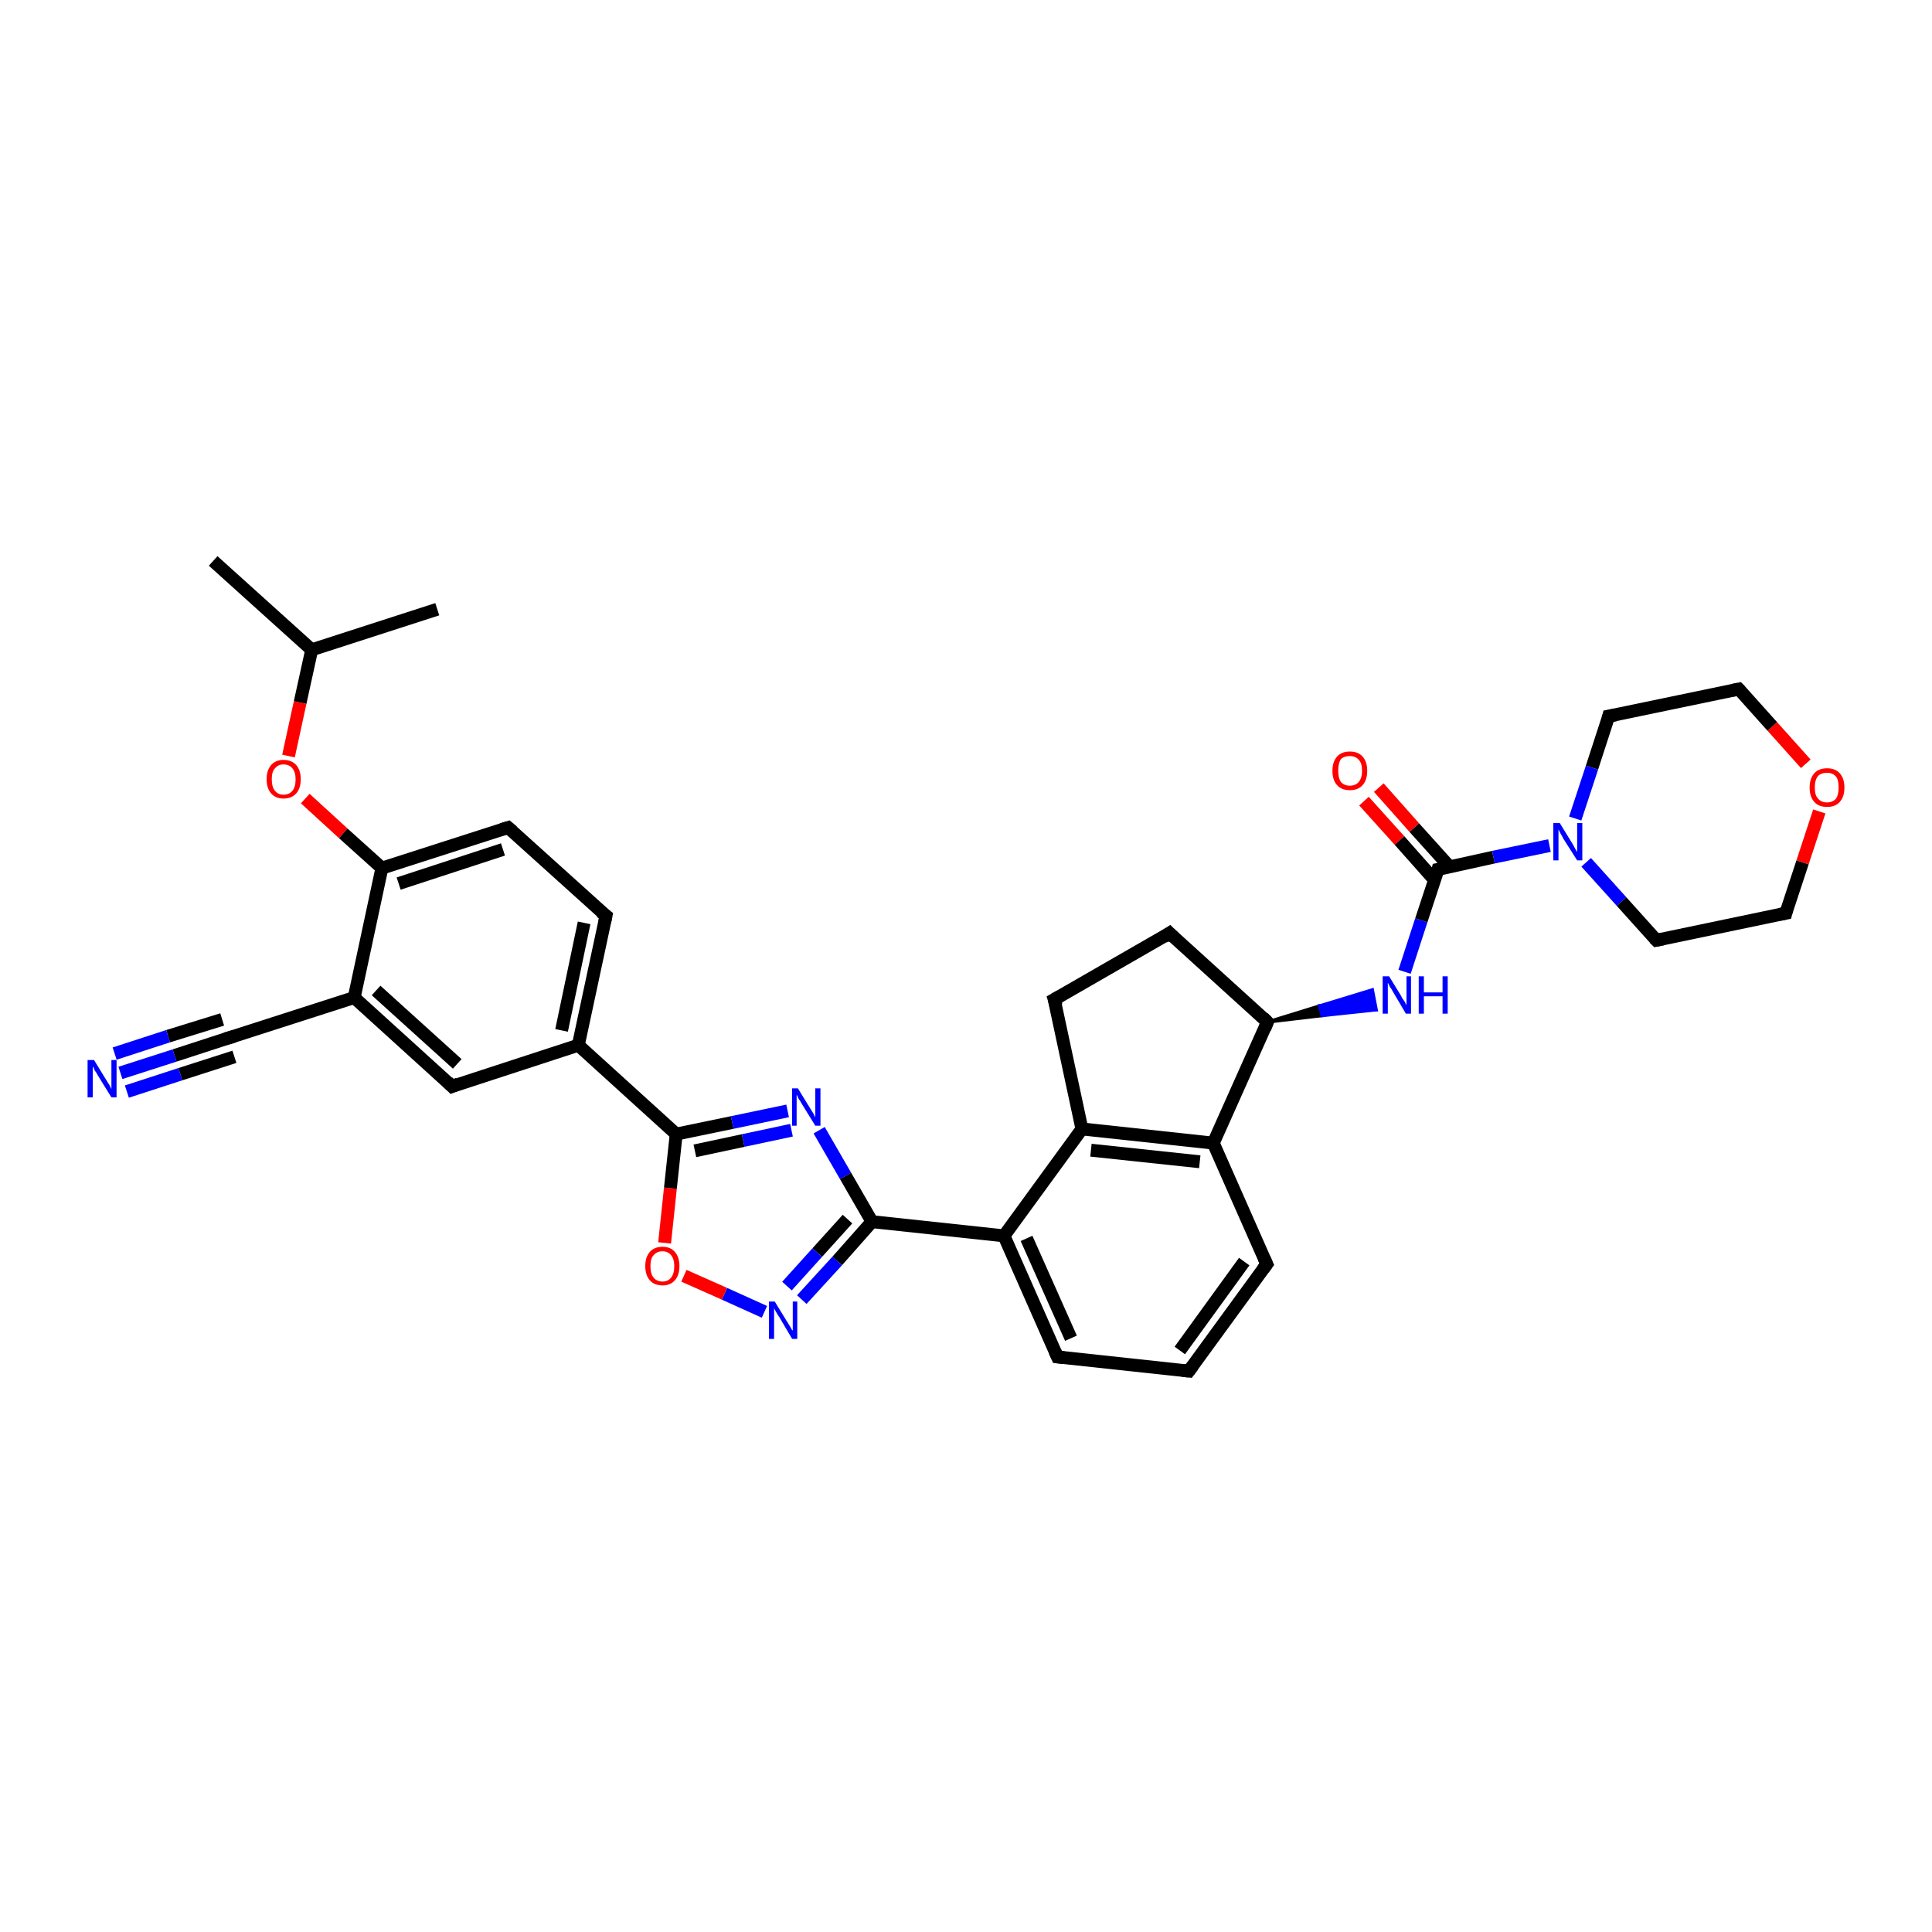 <?xml version='1.0' encoding='iso-8859-1'?>
<svg version='1.1' baseProfile='full'
              xmlns='http://www.w3.org/2000/svg'
                      xmlns:rdkit='http://www.rdkit.org/xml'
                      xmlns:xlink='http://www.w3.org/1999/xlink'
                  xml:space='preserve'
width='300px' height='300px' viewBox='0 0 300 300'>
<!-- END OF HEADER -->
<rect style='opacity:1.0;fill:#FFFFFF;stroke:none' width='300.0' height='300.0' x='0.0' y='0.0'> </rect>
<path class='bond-0 atom-0 atom-1' d='M 33.1,87.1 L 48.4,100.9' style='fill:none;fill-rule:evenodd;stroke:#000000;stroke-width:2.0px;stroke-linecap:butt;stroke-linejoin:miter;stroke-opacity:1' />
<path class='bond-1 atom-1 atom-2' d='M 48.4,100.9 L 67.9,94.6' style='fill:none;fill-rule:evenodd;stroke:#000000;stroke-width:2.0px;stroke-linecap:butt;stroke-linejoin:miter;stroke-opacity:1' />
<path class='bond-2 atom-1 atom-3' d='M 48.4,100.9 L 46.6,109.1' style='fill:none;fill-rule:evenodd;stroke:#000000;stroke-width:2.0px;stroke-linecap:butt;stroke-linejoin:miter;stroke-opacity:1' />
<path class='bond-2 atom-1 atom-3' d='M 46.6,109.1 L 44.8,117.4' style='fill:none;fill-rule:evenodd;stroke:#FF0000;stroke-width:2.0px;stroke-linecap:butt;stroke-linejoin:miter;stroke-opacity:1' />
<path class='bond-3 atom-3 atom-4' d='M 47.4,124.0 L 53.3,129.4' style='fill:none;fill-rule:evenodd;stroke:#FF0000;stroke-width:2.0px;stroke-linecap:butt;stroke-linejoin:miter;stroke-opacity:1' />
<path class='bond-3 atom-3 atom-4' d='M 53.3,129.4 L 59.3,134.8' style='fill:none;fill-rule:evenodd;stroke:#000000;stroke-width:2.0px;stroke-linecap:butt;stroke-linejoin:miter;stroke-opacity:1' />
<path class='bond-4 atom-4 atom-5' d='M 59.3,134.8 L 78.9,128.5' style='fill:none;fill-rule:evenodd;stroke:#000000;stroke-width:2.0px;stroke-linecap:butt;stroke-linejoin:miter;stroke-opacity:1' />
<path class='bond-4 atom-4 atom-5' d='M 61.9,137.2 L 78.1,131.9' style='fill:none;fill-rule:evenodd;stroke:#000000;stroke-width:2.0px;stroke-linecap:butt;stroke-linejoin:miter;stroke-opacity:1' />
<path class='bond-5 atom-5 atom-6' d='M 78.9,128.5 L 94.1,142.2' style='fill:none;fill-rule:evenodd;stroke:#000000;stroke-width:2.0px;stroke-linecap:butt;stroke-linejoin:miter;stroke-opacity:1' />
<path class='bond-6 atom-6 atom-7' d='M 94.1,142.2 L 89.8,162.3' style='fill:none;fill-rule:evenodd;stroke:#000000;stroke-width:2.0px;stroke-linecap:butt;stroke-linejoin:miter;stroke-opacity:1' />
<path class='bond-6 atom-6 atom-7' d='M 90.7,143.3 L 87.2,160.0' style='fill:none;fill-rule:evenodd;stroke:#000000;stroke-width:2.0px;stroke-linecap:butt;stroke-linejoin:miter;stroke-opacity:1' />
<path class='bond-7 atom-7 atom-8' d='M 89.8,162.3 L 105.0,176.1' style='fill:none;fill-rule:evenodd;stroke:#000000;stroke-width:2.0px;stroke-linecap:butt;stroke-linejoin:miter;stroke-opacity:1' />
<path class='bond-8 atom-8 atom-9' d='M 105.0,176.1 L 113.7,174.3' style='fill:none;fill-rule:evenodd;stroke:#000000;stroke-width:2.0px;stroke-linecap:butt;stroke-linejoin:miter;stroke-opacity:1' />
<path class='bond-8 atom-8 atom-9' d='M 113.7,174.3 L 122.3,172.5' style='fill:none;fill-rule:evenodd;stroke:#0000FF;stroke-width:2.0px;stroke-linecap:butt;stroke-linejoin:miter;stroke-opacity:1' />
<path class='bond-8 atom-8 atom-9' d='M 107.9,178.7 L 115.4,177.1' style='fill:none;fill-rule:evenodd;stroke:#000000;stroke-width:2.0px;stroke-linecap:butt;stroke-linejoin:miter;stroke-opacity:1' />
<path class='bond-8 atom-8 atom-9' d='M 115.4,177.1 L 122.9,175.5' style='fill:none;fill-rule:evenodd;stroke:#0000FF;stroke-width:2.0px;stroke-linecap:butt;stroke-linejoin:miter;stroke-opacity:1' />
<path class='bond-9 atom-9 atom-10' d='M 127.2,175.5 L 131.3,182.6' style='fill:none;fill-rule:evenodd;stroke:#0000FF;stroke-width:2.0px;stroke-linecap:butt;stroke-linejoin:miter;stroke-opacity:1' />
<path class='bond-9 atom-9 atom-10' d='M 131.3,182.6 L 135.4,189.7' style='fill:none;fill-rule:evenodd;stroke:#000000;stroke-width:2.0px;stroke-linecap:butt;stroke-linejoin:miter;stroke-opacity:1' />
<path class='bond-10 atom-10 atom-11' d='M 135.4,189.7 L 155.9,191.9' style='fill:none;fill-rule:evenodd;stroke:#000000;stroke-width:2.0px;stroke-linecap:butt;stroke-linejoin:miter;stroke-opacity:1' />
<path class='bond-11 atom-11 atom-12' d='M 155.9,191.9 L 164.2,210.7' style='fill:none;fill-rule:evenodd;stroke:#000000;stroke-width:2.0px;stroke-linecap:butt;stroke-linejoin:miter;stroke-opacity:1' />
<path class='bond-11 atom-11 atom-12' d='M 159.4,192.3 L 166.3,207.8' style='fill:none;fill-rule:evenodd;stroke:#000000;stroke-width:2.0px;stroke-linecap:butt;stroke-linejoin:miter;stroke-opacity:1' />
<path class='bond-12 atom-12 atom-13' d='M 164.2,210.7 L 184.6,212.9' style='fill:none;fill-rule:evenodd;stroke:#000000;stroke-width:2.0px;stroke-linecap:butt;stroke-linejoin:miter;stroke-opacity:1' />
<path class='bond-13 atom-13 atom-14' d='M 184.6,212.9 L 196.7,196.3' style='fill:none;fill-rule:evenodd;stroke:#000000;stroke-width:2.0px;stroke-linecap:butt;stroke-linejoin:miter;stroke-opacity:1' />
<path class='bond-13 atom-13 atom-14' d='M 183.2,209.7 L 193.2,195.9' style='fill:none;fill-rule:evenodd;stroke:#000000;stroke-width:2.0px;stroke-linecap:butt;stroke-linejoin:miter;stroke-opacity:1' />
<path class='bond-14 atom-14 atom-15' d='M 196.7,196.3 L 188.4,177.5' style='fill:none;fill-rule:evenodd;stroke:#000000;stroke-width:2.0px;stroke-linecap:butt;stroke-linejoin:miter;stroke-opacity:1' />
<path class='bond-15 atom-15 atom-16' d='M 188.4,177.5 L 168.0,175.3' style='fill:none;fill-rule:evenodd;stroke:#000000;stroke-width:2.0px;stroke-linecap:butt;stroke-linejoin:miter;stroke-opacity:1' />
<path class='bond-15 atom-15 atom-16' d='M 186.3,180.4 L 169.4,178.6' style='fill:none;fill-rule:evenodd;stroke:#000000;stroke-width:2.0px;stroke-linecap:butt;stroke-linejoin:miter;stroke-opacity:1' />
<path class='bond-16 atom-16 atom-17' d='M 168.0,175.3 L 163.7,155.2' style='fill:none;fill-rule:evenodd;stroke:#000000;stroke-width:2.0px;stroke-linecap:butt;stroke-linejoin:miter;stroke-opacity:1' />
<path class='bond-17 atom-17 atom-18' d='M 163.7,155.2 L 181.6,144.9' style='fill:none;fill-rule:evenodd;stroke:#000000;stroke-width:2.0px;stroke-linecap:butt;stroke-linejoin:miter;stroke-opacity:1' />
<path class='bond-18 atom-18 atom-19' d='M 181.6,144.9 L 196.8,158.7' style='fill:none;fill-rule:evenodd;stroke:#000000;stroke-width:2.0px;stroke-linecap:butt;stroke-linejoin:miter;stroke-opacity:1' />
<path class='bond-19 atom-19 atom-20' d='M 196.8,158.7 L 204.9,156.2 L 205.3,157.7 Z' style='fill:#000000;fill-rule:evenodd;fill-opacity:1;stroke:#000000;stroke-width:0.5px;stroke-linecap:butt;stroke-linejoin:miter;stroke-opacity:1;' />
<path class='bond-19 atom-19 atom-20' d='M 204.9,156.2 L 213.7,156.8 L 213.1,153.7 Z' style='fill:#0000FF;fill-rule:evenodd;fill-opacity:1;stroke:#0000FF;stroke-width:0.5px;stroke-linecap:butt;stroke-linejoin:miter;stroke-opacity:1;' />
<path class='bond-19 atom-19 atom-20' d='M 204.9,156.2 L 205.3,157.7 L 213.7,156.8 Z' style='fill:#0000FF;fill-rule:evenodd;fill-opacity:1;stroke:#0000FF;stroke-width:0.5px;stroke-linecap:butt;stroke-linejoin:miter;stroke-opacity:1;' />
<path class='bond-20 atom-20 atom-21' d='M 218.1,150.9 L 220.7,142.9' style='fill:none;fill-rule:evenodd;stroke:#0000FF;stroke-width:2.0px;stroke-linecap:butt;stroke-linejoin:miter;stroke-opacity:1' />
<path class='bond-20 atom-20 atom-21' d='M 220.7,142.9 L 223.3,135.0' style='fill:none;fill-rule:evenodd;stroke:#000000;stroke-width:2.0px;stroke-linecap:butt;stroke-linejoin:miter;stroke-opacity:1' />
<path class='bond-21 atom-21 atom-22' d='M 225.1,134.6 L 219.6,128.5' style='fill:none;fill-rule:evenodd;stroke:#000000;stroke-width:2.0px;stroke-linecap:butt;stroke-linejoin:miter;stroke-opacity:1' />
<path class='bond-21 atom-21 atom-22' d='M 219.6,128.5 L 214.1,122.3' style='fill:none;fill-rule:evenodd;stroke:#FF0000;stroke-width:2.0px;stroke-linecap:butt;stroke-linejoin:miter;stroke-opacity:1' />
<path class='bond-21 atom-21 atom-22' d='M 222.8,136.7 L 217.3,130.5' style='fill:none;fill-rule:evenodd;stroke:#000000;stroke-width:2.0px;stroke-linecap:butt;stroke-linejoin:miter;stroke-opacity:1' />
<path class='bond-21 atom-21 atom-22' d='M 217.3,130.5 L 211.8,124.4' style='fill:none;fill-rule:evenodd;stroke:#FF0000;stroke-width:2.0px;stroke-linecap:butt;stroke-linejoin:miter;stroke-opacity:1' />
<path class='bond-22 atom-21 atom-23' d='M 223.3,135.0 L 231.9,133.1' style='fill:none;fill-rule:evenodd;stroke:#000000;stroke-width:2.0px;stroke-linecap:butt;stroke-linejoin:miter;stroke-opacity:1' />
<path class='bond-22 atom-21 atom-23' d='M 231.9,133.1 L 240.6,131.3' style='fill:none;fill-rule:evenodd;stroke:#0000FF;stroke-width:2.0px;stroke-linecap:butt;stroke-linejoin:miter;stroke-opacity:1' />
<path class='bond-23 atom-23 atom-24' d='M 246.3,133.9 L 251.8,140.0' style='fill:none;fill-rule:evenodd;stroke:#0000FF;stroke-width:2.0px;stroke-linecap:butt;stroke-linejoin:miter;stroke-opacity:1' />
<path class='bond-23 atom-23 atom-24' d='M 251.8,140.0 L 257.2,146.0' style='fill:none;fill-rule:evenodd;stroke:#000000;stroke-width:2.0px;stroke-linecap:butt;stroke-linejoin:miter;stroke-opacity:1' />
<path class='bond-24 atom-24 atom-25' d='M 257.2,146.0 L 277.3,141.8' style='fill:none;fill-rule:evenodd;stroke:#000000;stroke-width:2.0px;stroke-linecap:butt;stroke-linejoin:miter;stroke-opacity:1' />
<path class='bond-25 atom-25 atom-26' d='M 277.3,141.8 L 279.9,133.9' style='fill:none;fill-rule:evenodd;stroke:#000000;stroke-width:2.0px;stroke-linecap:butt;stroke-linejoin:miter;stroke-opacity:1' />
<path class='bond-25 atom-25 atom-26' d='M 279.9,133.9 L 282.5,126.0' style='fill:none;fill-rule:evenodd;stroke:#FF0000;stroke-width:2.0px;stroke-linecap:butt;stroke-linejoin:miter;stroke-opacity:1' />
<path class='bond-26 atom-26 atom-27' d='M 280.4,118.6 L 275.2,112.8' style='fill:none;fill-rule:evenodd;stroke:#FF0000;stroke-width:2.0px;stroke-linecap:butt;stroke-linejoin:miter;stroke-opacity:1' />
<path class='bond-26 atom-26 atom-27' d='M 275.2,112.8 L 270.0,107.0' style='fill:none;fill-rule:evenodd;stroke:#000000;stroke-width:2.0px;stroke-linecap:butt;stroke-linejoin:miter;stroke-opacity:1' />
<path class='bond-27 atom-27 atom-28' d='M 270.0,107.0 L 249.8,111.2' style='fill:none;fill-rule:evenodd;stroke:#000000;stroke-width:2.0px;stroke-linecap:butt;stroke-linejoin:miter;stroke-opacity:1' />
<path class='bond-28 atom-10 atom-29' d='M 135.4,189.7 L 130.0,195.8' style='fill:none;fill-rule:evenodd;stroke:#000000;stroke-width:2.0px;stroke-linecap:butt;stroke-linejoin:miter;stroke-opacity:1' />
<path class='bond-28 atom-10 atom-29' d='M 130.0,195.8 L 124.5,201.8' style='fill:none;fill-rule:evenodd;stroke:#0000FF;stroke-width:2.0px;stroke-linecap:butt;stroke-linejoin:miter;stroke-opacity:1' />
<path class='bond-28 atom-10 atom-29' d='M 131.6,189.3 L 126.9,194.5' style='fill:none;fill-rule:evenodd;stroke:#000000;stroke-width:2.0px;stroke-linecap:butt;stroke-linejoin:miter;stroke-opacity:1' />
<path class='bond-28 atom-10 atom-29' d='M 126.9,194.5 L 122.2,199.7' style='fill:none;fill-rule:evenodd;stroke:#0000FF;stroke-width:2.0px;stroke-linecap:butt;stroke-linejoin:miter;stroke-opacity:1' />
<path class='bond-29 atom-29 atom-30' d='M 118.7,203.7 L 112.5,200.9' style='fill:none;fill-rule:evenodd;stroke:#0000FF;stroke-width:2.0px;stroke-linecap:butt;stroke-linejoin:miter;stroke-opacity:1' />
<path class='bond-29 atom-29 atom-30' d='M 112.5,200.9 L 106.2,198.1' style='fill:none;fill-rule:evenodd;stroke:#FF0000;stroke-width:2.0px;stroke-linecap:butt;stroke-linejoin:miter;stroke-opacity:1' />
<path class='bond-30 atom-7 atom-31' d='M 89.8,162.3 L 70.2,168.7' style='fill:none;fill-rule:evenodd;stroke:#000000;stroke-width:2.0px;stroke-linecap:butt;stroke-linejoin:miter;stroke-opacity:1' />
<path class='bond-31 atom-31 atom-32' d='M 70.2,168.7 L 55.0,154.9' style='fill:none;fill-rule:evenodd;stroke:#000000;stroke-width:2.0px;stroke-linecap:butt;stroke-linejoin:miter;stroke-opacity:1' />
<path class='bond-31 atom-31 atom-32' d='M 71.0,165.2 L 58.4,153.8' style='fill:none;fill-rule:evenodd;stroke:#000000;stroke-width:2.0px;stroke-linecap:butt;stroke-linejoin:miter;stroke-opacity:1' />
<path class='bond-32 atom-32 atom-33' d='M 55.0,154.9 L 35.4,161.2' style='fill:none;fill-rule:evenodd;stroke:#000000;stroke-width:2.0px;stroke-linecap:butt;stroke-linejoin:miter;stroke-opacity:1' />
<path class='bond-33 atom-33 atom-34' d='M 35.4,161.2 L 27.1,163.9' style='fill:none;fill-rule:evenodd;stroke:#000000;stroke-width:2.0px;stroke-linecap:butt;stroke-linejoin:miter;stroke-opacity:1' />
<path class='bond-33 atom-33 atom-34' d='M 27.1,163.9 L 18.7,166.6' style='fill:none;fill-rule:evenodd;stroke:#0000FF;stroke-width:2.0px;stroke-linecap:butt;stroke-linejoin:miter;stroke-opacity:1' />
<path class='bond-33 atom-33 atom-34' d='M 36.4,164.1 L 28.0,166.8' style='fill:none;fill-rule:evenodd;stroke:#000000;stroke-width:2.0px;stroke-linecap:butt;stroke-linejoin:miter;stroke-opacity:1' />
<path class='bond-33 atom-33 atom-34' d='M 28.0,166.8 L 19.7,169.5' style='fill:none;fill-rule:evenodd;stroke:#0000FF;stroke-width:2.0px;stroke-linecap:butt;stroke-linejoin:miter;stroke-opacity:1' />
<path class='bond-33 atom-33 atom-34' d='M 34.5,158.3 L 26.1,160.9' style='fill:none;fill-rule:evenodd;stroke:#000000;stroke-width:2.0px;stroke-linecap:butt;stroke-linejoin:miter;stroke-opacity:1' />
<path class='bond-33 atom-33 atom-34' d='M 26.1,160.9 L 17.8,163.6' style='fill:none;fill-rule:evenodd;stroke:#0000FF;stroke-width:2.0px;stroke-linecap:butt;stroke-linejoin:miter;stroke-opacity:1' />
<path class='bond-34 atom-32 atom-4' d='M 55.0,154.9 L 59.3,134.8' style='fill:none;fill-rule:evenodd;stroke:#000000;stroke-width:2.0px;stroke-linecap:butt;stroke-linejoin:miter;stroke-opacity:1' />
<path class='bond-35 atom-30 atom-8' d='M 103.2,193.0 L 104.1,184.5' style='fill:none;fill-rule:evenodd;stroke:#FF0000;stroke-width:2.0px;stroke-linecap:butt;stroke-linejoin:miter;stroke-opacity:1' />
<path class='bond-35 atom-30 atom-8' d='M 104.1,184.5 L 105.0,176.1' style='fill:none;fill-rule:evenodd;stroke:#000000;stroke-width:2.0px;stroke-linecap:butt;stroke-linejoin:miter;stroke-opacity:1' />
<path class='bond-36 atom-16 atom-11' d='M 168.0,175.3 L 155.9,191.9' style='fill:none;fill-rule:evenodd;stroke:#000000;stroke-width:2.0px;stroke-linecap:butt;stroke-linejoin:miter;stroke-opacity:1' />
<path class='bond-37 atom-28 atom-23' d='M 249.8,111.2 L 247.2,119.2' style='fill:none;fill-rule:evenodd;stroke:#000000;stroke-width:2.0px;stroke-linecap:butt;stroke-linejoin:miter;stroke-opacity:1' />
<path class='bond-37 atom-28 atom-23' d='M 247.2,119.2 L 244.6,127.1' style='fill:none;fill-rule:evenodd;stroke:#0000FF;stroke-width:2.0px;stroke-linecap:butt;stroke-linejoin:miter;stroke-opacity:1' />
<path class='bond-38 atom-19 atom-15' d='M 196.8,158.7 L 188.4,177.5' style='fill:none;fill-rule:evenodd;stroke:#000000;stroke-width:2.0px;stroke-linecap:butt;stroke-linejoin:miter;stroke-opacity:1' />
<path d='M 77.9,128.8 L 78.9,128.5 L 79.6,129.1' style='fill:none;stroke:#000000;stroke-width:2.0px;stroke-linecap:butt;stroke-linejoin:miter;stroke-opacity:1;' />
<path d='M 93.3,141.6 L 94.1,142.2 L 93.9,143.2' style='fill:none;stroke:#000000;stroke-width:2.0px;stroke-linecap:butt;stroke-linejoin:miter;stroke-opacity:1;' />
<path d='M 163.8,209.8 L 164.2,210.7 L 165.2,210.8' style='fill:none;stroke:#000000;stroke-width:2.0px;stroke-linecap:butt;stroke-linejoin:miter;stroke-opacity:1;' />
<path d='M 183.6,212.8 L 184.6,212.9 L 185.2,212.1' style='fill:none;stroke:#000000;stroke-width:2.0px;stroke-linecap:butt;stroke-linejoin:miter;stroke-opacity:1;' />
<path d='M 196.1,197.1 L 196.7,196.3 L 196.3,195.4' style='fill:none;stroke:#000000;stroke-width:2.0px;stroke-linecap:butt;stroke-linejoin:miter;stroke-opacity:1;' />
<path d='M 164.0,156.2 L 163.7,155.2 L 164.6,154.7' style='fill:none;stroke:#000000;stroke-width:2.0px;stroke-linecap:butt;stroke-linejoin:miter;stroke-opacity:1;' />
<path d='M 180.7,145.5 L 181.6,144.9 L 182.3,145.6' style='fill:none;stroke:#000000;stroke-width:2.0px;stroke-linecap:butt;stroke-linejoin:miter;stroke-opacity:1;' />
<path d='M 196.1,158.0 L 196.8,158.7 L 196.4,159.7' style='fill:none;stroke:#000000;stroke-width:2.0px;stroke-linecap:butt;stroke-linejoin:miter;stroke-opacity:1;' />
<path d='M 223.2,135.4 L 223.3,135.0 L 223.8,134.9' style='fill:none;stroke:#000000;stroke-width:2.0px;stroke-linecap:butt;stroke-linejoin:miter;stroke-opacity:1;' />
<path d='M 256.9,145.7 L 257.2,146.0 L 258.2,145.8' style='fill:none;stroke:#000000;stroke-width:2.0px;stroke-linecap:butt;stroke-linejoin:miter;stroke-opacity:1;' />
<path d='M 276.3,142.0 L 277.3,141.8 L 277.4,141.4' style='fill:none;stroke:#000000;stroke-width:2.0px;stroke-linecap:butt;stroke-linejoin:miter;stroke-opacity:1;' />
<path d='M 270.2,107.2 L 270.0,107.0 L 269.0,107.2' style='fill:none;stroke:#000000;stroke-width:2.0px;stroke-linecap:butt;stroke-linejoin:miter;stroke-opacity:1;' />
<path d='M 250.9,111.0 L 249.8,111.2 L 249.7,111.6' style='fill:none;stroke:#000000;stroke-width:2.0px;stroke-linecap:butt;stroke-linejoin:miter;stroke-opacity:1;' />
<path d='M 71.2,168.3 L 70.2,168.7 L 69.5,168.0' style='fill:none;stroke:#000000;stroke-width:2.0px;stroke-linecap:butt;stroke-linejoin:miter;stroke-opacity:1;' />
<path d='M 36.4,160.9 L 35.4,161.2 L 35.0,161.3' style='fill:none;stroke:#000000;stroke-width:2.0px;stroke-linecap:butt;stroke-linejoin:miter;stroke-opacity:1;' />
<path class='atom-3' d='M 41.4 121.0
Q 41.4 119.6, 42.1 118.8
Q 42.8 118.0, 44.0 118.0
Q 45.3 118.0, 46.0 118.8
Q 46.7 119.6, 46.7 121.0
Q 46.7 122.4, 46.0 123.2
Q 45.3 124.0, 44.0 124.0
Q 42.8 124.0, 42.1 123.2
Q 41.4 122.4, 41.4 121.0
M 44.0 123.4
Q 44.9 123.4, 45.4 122.8
Q 45.9 122.2, 45.9 121.0
Q 45.9 119.9, 45.4 119.3
Q 44.9 118.7, 44.0 118.7
Q 43.2 118.7, 42.7 119.3
Q 42.2 119.8, 42.2 121.0
Q 42.2 122.2, 42.7 122.8
Q 43.2 123.4, 44.0 123.4
' fill='#FF0000'/>
<path class='atom-9' d='M 123.9 169.0
L 125.8 172.1
Q 126.0 172.4, 126.3 172.9
Q 126.6 173.5, 126.6 173.5
L 126.6 169.0
L 127.4 169.0
L 127.4 174.8
L 126.6 174.8
L 124.5 171.4
Q 124.3 171.0, 124.0 170.6
Q 123.8 170.1, 123.7 170.0
L 123.7 174.8
L 123.0 174.8
L 123.0 169.0
L 123.9 169.0
' fill='#0000FF'/>
<path class='atom-20' d='M 215.7 151.6
L 217.6 154.7
Q 217.7 155.0, 218.1 155.5
Q 218.4 156.1, 218.4 156.1
L 218.4 151.6
L 219.1 151.6
L 219.1 157.4
L 218.3 157.4
L 216.3 154.0
Q 216.1 153.6, 215.8 153.2
Q 215.6 152.7, 215.5 152.6
L 215.5 157.4
L 214.7 157.4
L 214.7 151.6
L 215.7 151.6
' fill='#0000FF'/>
<path class='atom-20' d='M 220.3 151.6
L 221.1 151.6
L 221.1 154.1
L 224.0 154.1
L 224.0 151.6
L 224.8 151.6
L 224.8 157.4
L 224.0 157.4
L 224.0 154.7
L 221.1 154.7
L 221.1 157.4
L 220.3 157.4
L 220.3 151.6
' fill='#0000FF'/>
<path class='atom-22' d='M 206.9 119.7
Q 206.9 118.3, 207.6 117.5
Q 208.3 116.7, 209.6 116.7
Q 210.9 116.7, 211.6 117.5
Q 212.3 118.3, 212.3 119.7
Q 212.3 121.1, 211.6 121.9
Q 210.9 122.7, 209.6 122.7
Q 208.3 122.7, 207.6 121.9
Q 206.9 121.1, 206.9 119.7
M 209.6 122.0
Q 210.5 122.0, 211.0 121.4
Q 211.5 120.8, 211.5 119.7
Q 211.5 118.5, 211.0 118.0
Q 210.5 117.4, 209.6 117.4
Q 208.7 117.4, 208.2 117.9
Q 207.8 118.5, 207.8 119.7
Q 207.8 120.8, 208.2 121.4
Q 208.7 122.0, 209.6 122.0
' fill='#FF0000'/>
<path class='atom-23' d='M 242.2 127.8
L 244.1 130.9
Q 244.3 131.2, 244.6 131.8
Q 244.9 132.3, 244.9 132.3
L 244.9 127.8
L 245.7 127.8
L 245.7 133.6
L 244.9 133.6
L 242.8 130.3
Q 242.6 129.9, 242.3 129.4
Q 242.1 129.0, 242.0 128.8
L 242.0 133.6
L 241.2 133.6
L 241.2 127.8
L 242.2 127.8
' fill='#0000FF'/>
<path class='atom-26' d='M 281.0 122.3
Q 281.0 120.9, 281.7 120.1
Q 282.4 119.3, 283.7 119.3
Q 285.0 119.3, 285.7 120.1
Q 286.4 120.9, 286.4 122.3
Q 286.4 123.7, 285.7 124.5
Q 285.0 125.3, 283.7 125.3
Q 282.4 125.3, 281.7 124.5
Q 281.0 123.7, 281.0 122.3
M 283.7 124.6
Q 284.6 124.6, 285.1 124.0
Q 285.5 123.4, 285.5 122.3
Q 285.5 121.1, 285.1 120.6
Q 284.6 120.0, 283.7 120.0
Q 282.8 120.0, 282.3 120.5
Q 281.8 121.1, 281.8 122.3
Q 281.8 123.5, 282.3 124.0
Q 282.8 124.6, 283.7 124.6
' fill='#FF0000'/>
<path class='atom-29' d='M 120.3 202.1
L 122.2 205.2
Q 122.4 205.5, 122.7 206.0
Q 123.0 206.6, 123.1 206.6
L 123.1 202.1
L 123.8 202.1
L 123.8 207.9
L 123.0 207.9
L 121.0 204.5
Q 120.7 204.1, 120.5 203.7
Q 120.2 203.2, 120.2 203.1
L 120.2 207.9
L 119.4 207.9
L 119.4 202.1
L 120.3 202.1
' fill='#0000FF'/>
<path class='atom-30' d='M 100.2 196.6
Q 100.2 195.2, 100.9 194.4
Q 101.6 193.6, 102.9 193.6
Q 104.1 193.6, 104.8 194.4
Q 105.5 195.2, 105.5 196.6
Q 105.5 198.0, 104.8 198.8
Q 104.1 199.6, 102.9 199.6
Q 101.6 199.6, 100.9 198.8
Q 100.2 198.0, 100.2 196.6
M 102.9 199.0
Q 103.7 199.0, 104.2 198.4
Q 104.7 197.8, 104.7 196.6
Q 104.7 195.5, 104.2 194.9
Q 103.7 194.3, 102.9 194.3
Q 102.0 194.3, 101.5 194.9
Q 101.0 195.4, 101.0 196.6
Q 101.0 197.8, 101.5 198.4
Q 102.0 199.0, 102.9 199.0
' fill='#FF0000'/>
<path class='atom-34' d='M 14.6 164.6
L 16.5 167.7
Q 16.7 168.0, 17.0 168.5
Q 17.3 169.1, 17.3 169.1
L 17.3 164.6
L 18.1 164.6
L 18.1 170.4
L 17.3 170.4
L 15.2 167.0
Q 15.0 166.6, 14.7 166.2
Q 14.5 165.7, 14.4 165.6
L 14.4 170.4
L 13.6 170.4
L 13.6 164.6
L 14.6 164.6
' fill='#0000FF'/>
</svg>
